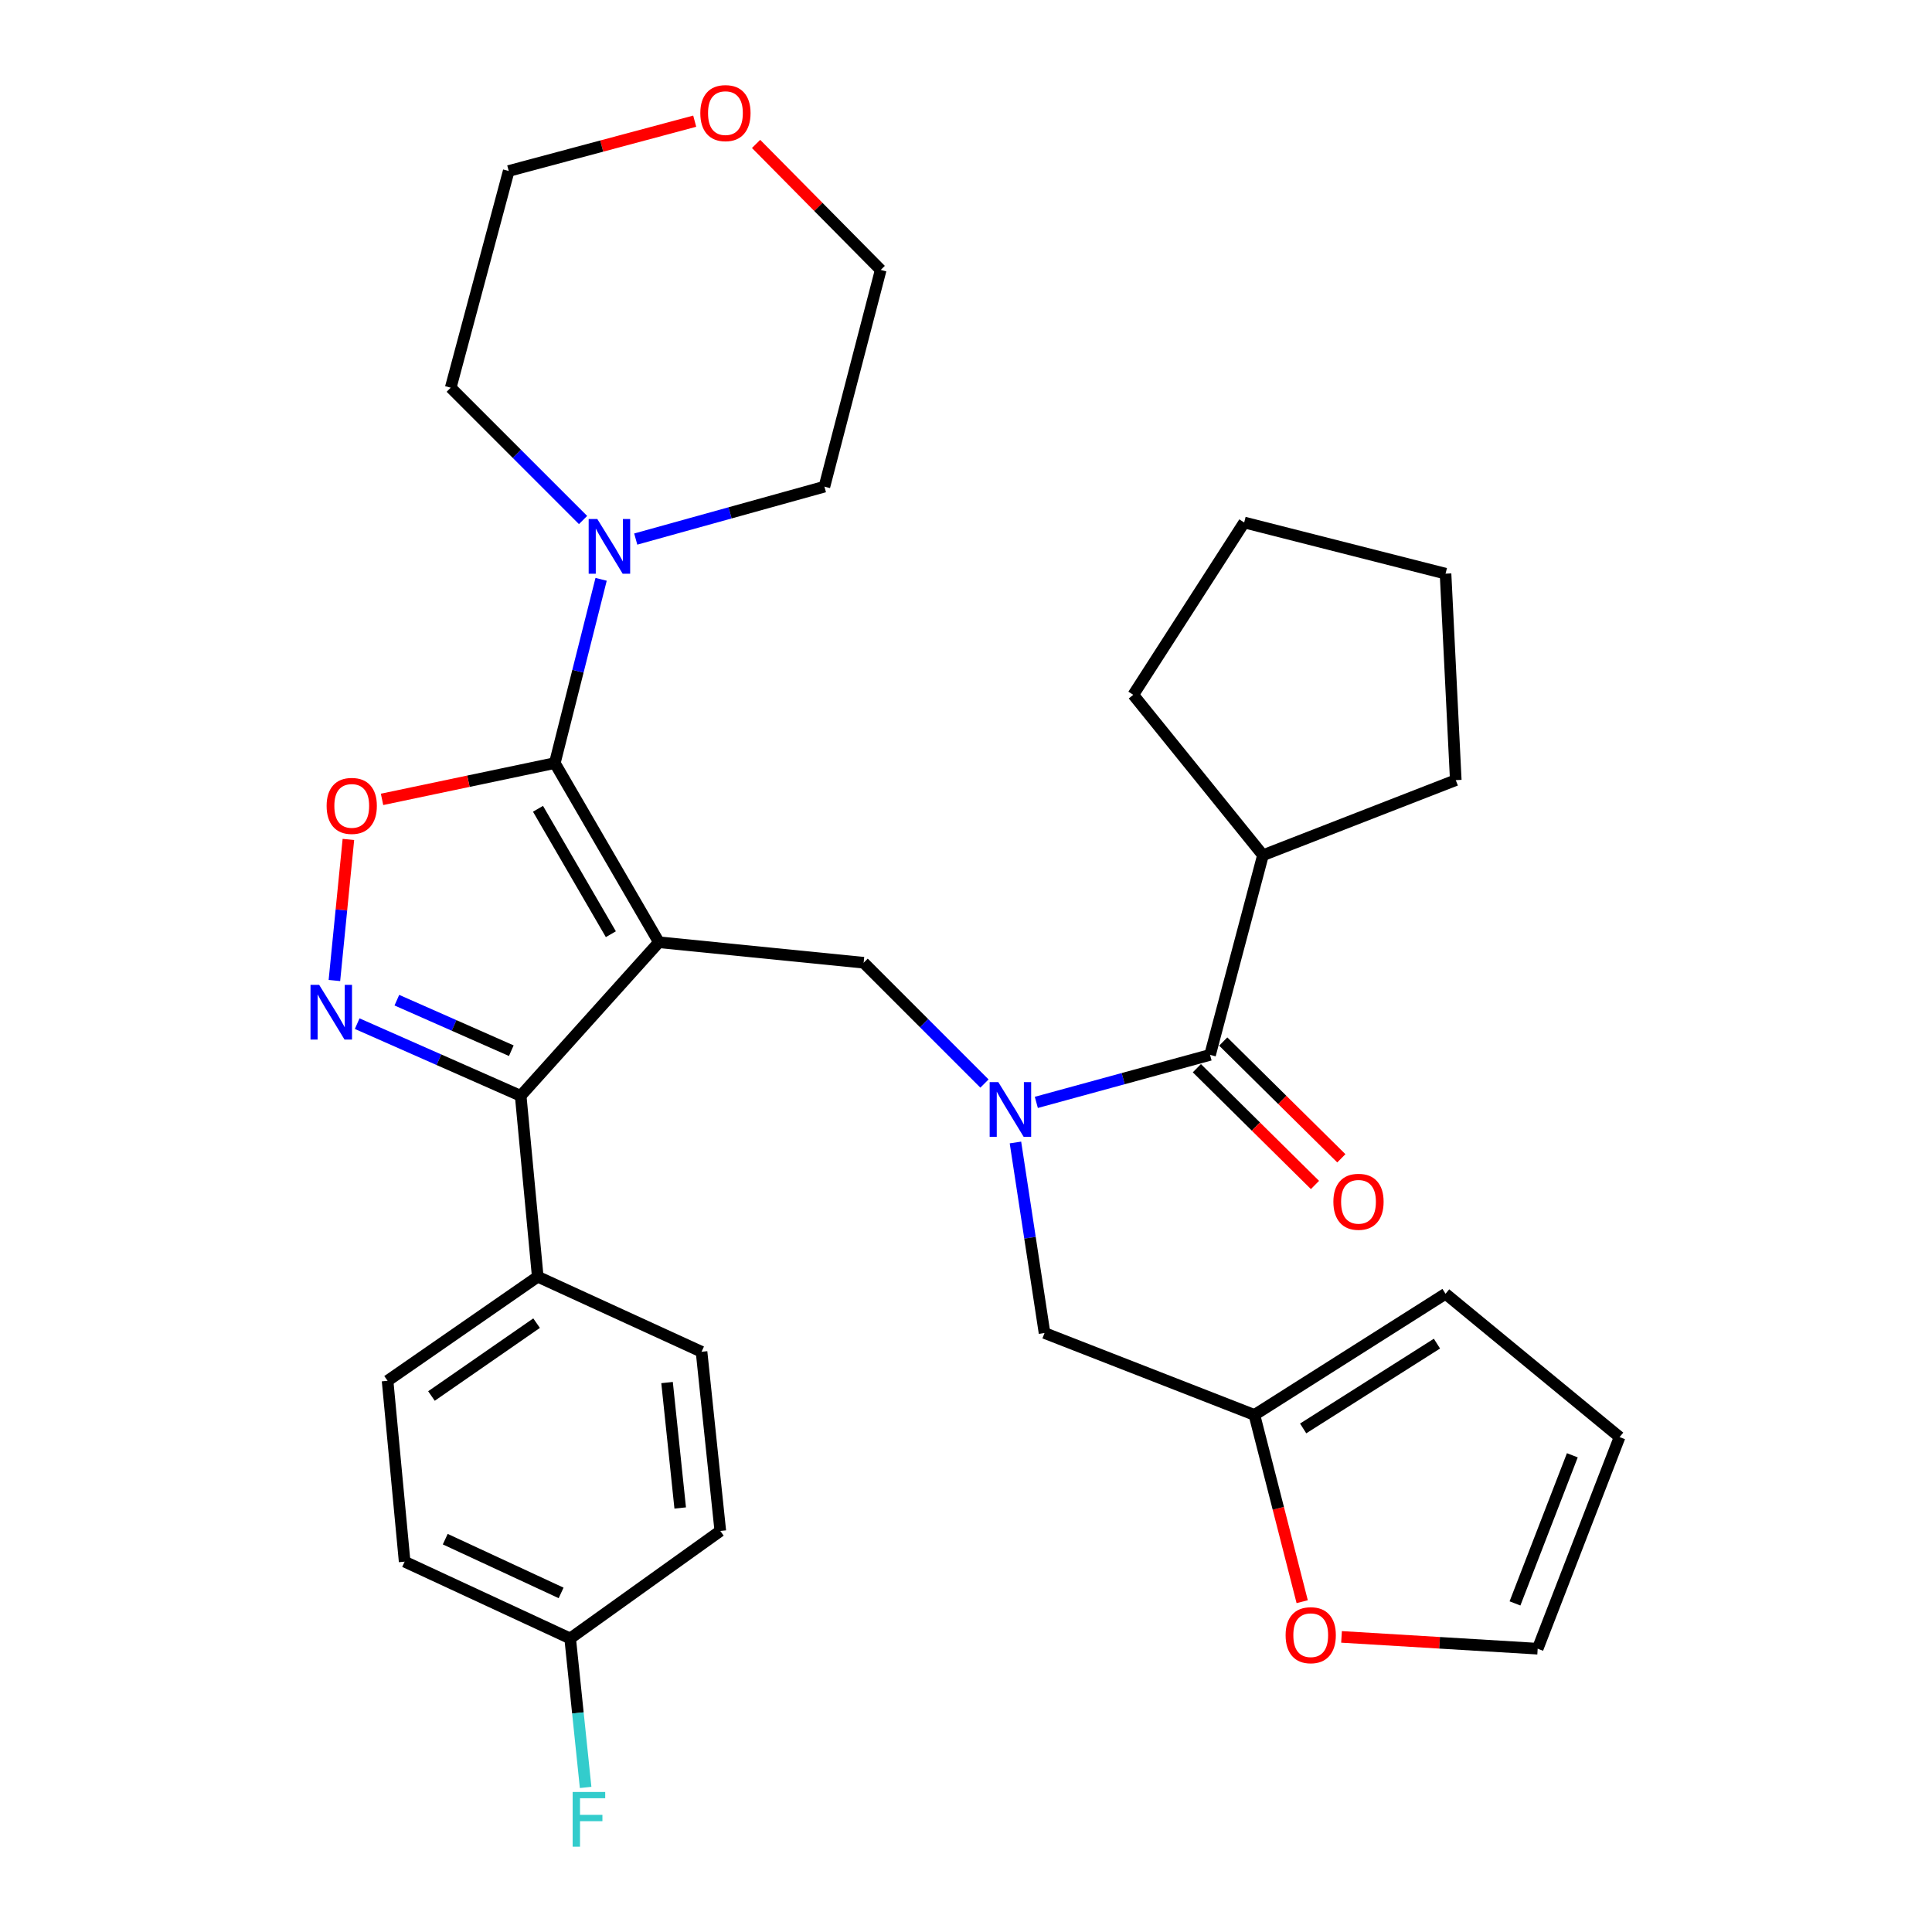 <?xml version='1.0' encoding='iso-8859-1'?>
<svg version='1.1' baseProfile='full'
              xmlns='http://www.w3.org/2000/svg'
                      xmlns:rdkit='http://www.rdkit.org/xml'
                      xmlns:xlink='http://www.w3.org/1999/xlink'
                  xml:space='preserve'
width='1000px' height='1000px' viewBox='0 0 1000 1000'>
<!-- END OF HEADER -->
<rect style='opacity:1.0;fill:#FFFFFF;stroke:none' width='1000' height='1000' x='0' y='0'> </rect>
<path class='bond-0' d='M 653.703,442.661 L 753.505,403.797' style='fill:none;fill-rule:evenodd;stroke:#000000;stroke-width:6px;stroke-linecap:butt;stroke-linejoin:miter;stroke-opacity:1' />
<path class='bond-1' d='M 653.703,442.661 L 586.575,359.638' style='fill:none;fill-rule:evenodd;stroke:#000000;stroke-width:6px;stroke-linecap:butt;stroke-linejoin:miter;stroke-opacity:1' />
<path class='bond-2' d='M 653.703,442.661 L 626.323,546' style='fill:none;fill-rule:evenodd;stroke:#000000;stroke-width:6px;stroke-linecap:butt;stroke-linejoin:miter;stroke-opacity:1' />
<path class='bond-3' d='M 509.558,560.838 L 478.291,529.571' style='fill:none;fill-rule:evenodd;stroke:#0000FF;stroke-width:6px;stroke-linecap:butt;stroke-linejoin:miter;stroke-opacity:1' />
<path class='bond-3' d='M 478.291,529.571 L 447.024,498.304' style='fill:none;fill-rule:evenodd;stroke:#000000;stroke-width:6px;stroke-linecap:butt;stroke-linejoin:miter;stroke-opacity:1' />
<path class='bond-4' d='M 536.402,570.594 L 581.362,558.297' style='fill:none;fill-rule:evenodd;stroke:#0000FF;stroke-width:6px;stroke-linecap:butt;stroke-linejoin:miter;stroke-opacity:1' />
<path class='bond-4' d='M 581.362,558.297 L 626.323,546' style='fill:none;fill-rule:evenodd;stroke:#000000;stroke-width:6px;stroke-linecap:butt;stroke-linejoin:miter;stroke-opacity:1' />
<path class='bond-5' d='M 525.592,591.35 L 533.12,640.655' style='fill:none;fill-rule:evenodd;stroke:#0000FF;stroke-width:6px;stroke-linecap:butt;stroke-linejoin:miter;stroke-opacity:1' />
<path class='bond-5' d='M 533.12,640.655 L 540.647,689.961' style='fill:none;fill-rule:evenodd;stroke:#000000;stroke-width:6px;stroke-linecap:butt;stroke-linejoin:miter;stroke-opacity:1' />
<path class='bond-6' d='M 619.5,552.902 L 650.066,583.12' style='fill:none;fill-rule:evenodd;stroke:#000000;stroke-width:6px;stroke-linecap:butt;stroke-linejoin:miter;stroke-opacity:1' />
<path class='bond-6' d='M 650.066,583.12 L 680.632,613.339' style='fill:none;fill-rule:evenodd;stroke:#FF0000;stroke-width:6px;stroke-linecap:butt;stroke-linejoin:miter;stroke-opacity:1' />
<path class='bond-6' d='M 633.146,539.098 L 663.712,569.317' style='fill:none;fill-rule:evenodd;stroke:#000000;stroke-width:6px;stroke-linecap:butt;stroke-linejoin:miter;stroke-opacity:1' />
<path class='bond-6' d='M 663.712,569.317 L 694.278,599.535' style='fill:none;fill-rule:evenodd;stroke:#FF0000;stroke-width:6px;stroke-linecap:butt;stroke-linejoin:miter;stroke-opacity:1' />
<path class='bond-7' d='M 753.505,403.797 L 748.21,296.931' style='fill:none;fill-rule:evenodd;stroke:#000000;stroke-width:6px;stroke-linecap:butt;stroke-linejoin:miter;stroke-opacity:1' />
<path class='bond-8' d='M 586.575,359.638 L 643.986,270.436' style='fill:none;fill-rule:evenodd;stroke:#000000;stroke-width:6px;stroke-linecap:butt;stroke-linejoin:miter;stroke-opacity:1' />
<path class='bond-9' d='M 341.043,487.704 L 287.168,394.965' style='fill:none;fill-rule:evenodd;stroke:#000000;stroke-width:6px;stroke-linecap:butt;stroke-linejoin:miter;stroke-opacity:1' />
<path class='bond-9' d='M 316.178,483.543 L 278.465,418.626' style='fill:none;fill-rule:evenodd;stroke:#000000;stroke-width:6px;stroke-linecap:butt;stroke-linejoin:miter;stroke-opacity:1' />
<path class='bond-10' d='M 341.043,487.704 L 269.504,567.201' style='fill:none;fill-rule:evenodd;stroke:#000000;stroke-width:6px;stroke-linecap:butt;stroke-linejoin:miter;stroke-opacity:1' />
<path class='bond-11' d='M 341.043,487.704 L 447.024,498.304' style='fill:none;fill-rule:evenodd;stroke:#000000;stroke-width:6px;stroke-linecap:butt;stroke-linejoin:miter;stroke-opacity:1' />
<path class='bond-12' d='M 287.168,394.965 L 242.456,404.359' style='fill:none;fill-rule:evenodd;stroke:#000000;stroke-width:6px;stroke-linecap:butt;stroke-linejoin:miter;stroke-opacity:1' />
<path class='bond-12' d='M 242.456,404.359 L 197.745,413.754' style='fill:none;fill-rule:evenodd;stroke:#FF0000;stroke-width:6px;stroke-linecap:butt;stroke-linejoin:miter;stroke-opacity:1' />
<path class='bond-13' d='M 287.168,394.965 L 299.151,347.411' style='fill:none;fill-rule:evenodd;stroke:#000000;stroke-width:6px;stroke-linecap:butt;stroke-linejoin:miter;stroke-opacity:1' />
<path class='bond-13' d='M 299.151,347.411 L 311.135,299.856' style='fill:none;fill-rule:evenodd;stroke:#0000FF;stroke-width:6px;stroke-linecap:butt;stroke-linejoin:miter;stroke-opacity:1' />
<path class='bond-14' d='M 180.33,434.494 L 176.708,471.002' style='fill:none;fill-rule:evenodd;stroke:#FF0000;stroke-width:6px;stroke-linecap:butt;stroke-linejoin:miter;stroke-opacity:1' />
<path class='bond-14' d='M 176.708,471.002 L 173.087,507.509' style='fill:none;fill-rule:evenodd;stroke:#0000FF;stroke-width:6px;stroke-linecap:butt;stroke-linejoin:miter;stroke-opacity:1' />
<path class='bond-15' d='M 184.879,529.84 L 227.192,548.52' style='fill:none;fill-rule:evenodd;stroke:#0000FF;stroke-width:6px;stroke-linecap:butt;stroke-linejoin:miter;stroke-opacity:1' />
<path class='bond-15' d='M 227.192,548.52 L 269.504,567.201' style='fill:none;fill-rule:evenodd;stroke:#000000;stroke-width:6px;stroke-linecap:butt;stroke-linejoin:miter;stroke-opacity:1' />
<path class='bond-15' d='M 205.412,517.687 L 235.031,530.763' style='fill:none;fill-rule:evenodd;stroke:#0000FF;stroke-width:6px;stroke-linecap:butt;stroke-linejoin:miter;stroke-opacity:1' />
<path class='bond-15' d='M 235.031,530.763 L 264.65,543.84' style='fill:none;fill-rule:evenodd;stroke:#000000;stroke-width:6px;stroke-linecap:butt;stroke-linejoin:miter;stroke-opacity:1' />
<path class='bond-16' d='M 269.504,567.201 L 278.336,660.824' style='fill:none;fill-rule:evenodd;stroke:#000000;stroke-width:6px;stroke-linecap:butt;stroke-linejoin:miter;stroke-opacity:1' />
<path class='bond-17' d='M 694.371,847.251 L 745.133,850.308' style='fill:none;fill-rule:evenodd;stroke:#FF0000;stroke-width:6px;stroke-linecap:butt;stroke-linejoin:miter;stroke-opacity:1' />
<path class='bond-17' d='M 745.133,850.308 L 795.895,853.365' style='fill:none;fill-rule:evenodd;stroke:#000000;stroke-width:6px;stroke-linecap:butt;stroke-linejoin:miter;stroke-opacity:1' />
<path class='bond-18' d='M 674.013,829.031 L 661.647,780.697' style='fill:none;fill-rule:evenodd;stroke:#FF0000;stroke-width:6px;stroke-linecap:butt;stroke-linejoin:miter;stroke-opacity:1' />
<path class='bond-18' d='M 661.647,780.697 L 649.281,732.362' style='fill:none;fill-rule:evenodd;stroke:#000000;stroke-width:6px;stroke-linecap:butt;stroke-linejoin:miter;stroke-opacity:1' />
<path class='bond-19' d='M 795.895,853.365 L 838.296,743.836' style='fill:none;fill-rule:evenodd;stroke:#000000;stroke-width:6px;stroke-linecap:butt;stroke-linejoin:miter;stroke-opacity:1' />
<path class='bond-19' d='M 784.154,829.928 L 813.835,753.258' style='fill:none;fill-rule:evenodd;stroke:#000000;stroke-width:6px;stroke-linecap:butt;stroke-linejoin:miter;stroke-opacity:1' />
<path class='bond-20' d='M 838.296,743.836 L 748.21,669.656' style='fill:none;fill-rule:evenodd;stroke:#000000;stroke-width:6px;stroke-linecap:butt;stroke-linejoin:miter;stroke-opacity:1' />
<path class='bond-21' d='M 391.343,74.494 L 423.599,107.106' style='fill:none;fill-rule:evenodd;stroke:#FF0000;stroke-width:6px;stroke-linecap:butt;stroke-linejoin:miter;stroke-opacity:1' />
<path class='bond-21' d='M 423.599,107.106 L 455.856,139.717' style='fill:none;fill-rule:evenodd;stroke:#000000;stroke-width:6px;stroke-linecap:butt;stroke-linejoin:miter;stroke-opacity:1' />
<path class='bond-22' d='M 359.582,62.72 L 311.448,75.608' style='fill:none;fill-rule:evenodd;stroke:#FF0000;stroke-width:6px;stroke-linecap:butt;stroke-linejoin:miter;stroke-opacity:1' />
<path class='bond-22' d='M 311.448,75.608 L 263.314,88.495' style='fill:none;fill-rule:evenodd;stroke:#000000;stroke-width:6px;stroke-linecap:butt;stroke-linejoin:miter;stroke-opacity:1' />
<path class='bond-23' d='M 301.788,269.161 L 267.54,234.913' style='fill:none;fill-rule:evenodd;stroke:#0000FF;stroke-width:6px;stroke-linecap:butt;stroke-linejoin:miter;stroke-opacity:1' />
<path class='bond-23' d='M 267.54,234.913 L 233.293,200.666' style='fill:none;fill-rule:evenodd;stroke:#000000;stroke-width:6px;stroke-linecap:butt;stroke-linejoin:miter;stroke-opacity:1' />
<path class='bond-24' d='M 329.059,279.019 L 377.889,265.453' style='fill:none;fill-rule:evenodd;stroke:#0000FF;stroke-width:6px;stroke-linecap:butt;stroke-linejoin:miter;stroke-opacity:1' />
<path class='bond-24' d='M 377.889,265.453 L 426.718,251.888' style='fill:none;fill-rule:evenodd;stroke:#000000;stroke-width:6px;stroke-linecap:butt;stroke-linejoin:miter;stroke-opacity:1' />
<path class='bond-25' d='M 233.293,200.666 L 263.314,88.495' style='fill:none;fill-rule:evenodd;stroke:#000000;stroke-width:6px;stroke-linecap:butt;stroke-linejoin:miter;stroke-opacity:1' />
<path class='bond-26' d='M 278.336,660.824 L 200.608,714.699' style='fill:none;fill-rule:evenodd;stroke:#000000;stroke-width:6px;stroke-linecap:butt;stroke-linejoin:miter;stroke-opacity:1' />
<path class='bond-26' d='M 277.734,684.858 L 223.324,722.571' style='fill:none;fill-rule:evenodd;stroke:#000000;stroke-width:6px;stroke-linecap:butt;stroke-linejoin:miter;stroke-opacity:1' />
<path class='bond-27' d='M 278.336,660.824 L 363.117,699.677' style='fill:none;fill-rule:evenodd;stroke:#000000;stroke-width:6px;stroke-linecap:butt;stroke-linejoin:miter;stroke-opacity:1' />
<path class='bond-28' d='M 200.608,714.699 L 209.44,808.311' style='fill:none;fill-rule:evenodd;stroke:#000000;stroke-width:6px;stroke-linecap:butt;stroke-linejoin:miter;stroke-opacity:1' />
<path class='bond-29' d='M 209.44,808.311 L 295.115,848.06' style='fill:none;fill-rule:evenodd;stroke:#000000;stroke-width:6px;stroke-linecap:butt;stroke-linejoin:miter;stroke-opacity:1' />
<path class='bond-29' d='M 230.46,796.666 L 290.433,824.49' style='fill:none;fill-rule:evenodd;stroke:#000000;stroke-width:6px;stroke-linecap:butt;stroke-linejoin:miter;stroke-opacity:1' />
<path class='bond-30' d='M 295.115,848.06 L 372.833,792.416' style='fill:none;fill-rule:evenodd;stroke:#000000;stroke-width:6px;stroke-linecap:butt;stroke-linejoin:miter;stroke-opacity:1' />
<path class='bond-31' d='M 295.115,848.06 L 299.116,886.615' style='fill:none;fill-rule:evenodd;stroke:#000000;stroke-width:6px;stroke-linecap:butt;stroke-linejoin:miter;stroke-opacity:1' />
<path class='bond-31' d='M 299.116,886.615 L 303.118,925.17' style='fill:none;fill-rule:evenodd;stroke:#33CCCC;stroke-width:6px;stroke-linecap:butt;stroke-linejoin:miter;stroke-opacity:1' />
<path class='bond-32' d='M 372.833,792.416 L 363.117,699.677' style='fill:none;fill-rule:evenodd;stroke:#000000;stroke-width:6px;stroke-linecap:butt;stroke-linejoin:miter;stroke-opacity:1' />
<path class='bond-32' d='M 352.07,780.528 L 345.269,715.611' style='fill:none;fill-rule:evenodd;stroke:#000000;stroke-width:6px;stroke-linecap:butt;stroke-linejoin:miter;stroke-opacity:1' />
<path class='bond-33' d='M 426.718,251.888 L 455.856,139.717' style='fill:none;fill-rule:evenodd;stroke:#000000;stroke-width:6px;stroke-linecap:butt;stroke-linejoin:miter;stroke-opacity:1' />
<path class='bond-34' d='M 748.21,669.656 L 649.281,732.362' style='fill:none;fill-rule:evenodd;stroke:#000000;stroke-width:6px;stroke-linecap:butt;stroke-linejoin:miter;stroke-opacity:1' />
<path class='bond-34' d='M 743.762,695.456 L 674.512,739.351' style='fill:none;fill-rule:evenodd;stroke:#000000;stroke-width:6px;stroke-linecap:butt;stroke-linejoin:miter;stroke-opacity:1' />
<path class='bond-35' d='M 649.281,732.362 L 540.647,689.961' style='fill:none;fill-rule:evenodd;stroke:#000000;stroke-width:6px;stroke-linecap:butt;stroke-linejoin:miter;stroke-opacity:1' />
<path class='bond-36' d='M 643.986,270.436 L 748.21,296.931' style='fill:none;fill-rule:evenodd;stroke:#000000;stroke-width:6px;stroke-linecap:butt;stroke-linejoin:miter;stroke-opacity:1' />
<path  class='atom-1' d='M 516.724 560.104
L 526.004 575.104
Q 526.924 576.584, 528.404 579.264
Q 529.884 581.944, 529.964 582.104
L 529.964 560.104
L 533.724 560.104
L 533.724 588.424
L 529.844 588.424
L 519.884 572.024
Q 518.724 570.104, 517.484 567.904
Q 516.284 565.704, 515.924 565.024
L 515.924 588.424
L 512.244 588.424
L 512.244 560.104
L 516.724 560.104
' fill='#0000FF'/>
<path  class='atom-3' d='M 690.156 622.04
Q 690.156 615.24, 693.516 611.44
Q 696.876 607.64, 703.156 607.64
Q 709.436 607.64, 712.796 611.44
Q 716.156 615.24, 716.156 622.04
Q 716.156 628.92, 712.756 632.84
Q 709.356 636.72, 703.156 636.72
Q 696.916 636.72, 693.516 632.84
Q 690.156 628.96, 690.156 622.04
M 703.156 633.52
Q 707.476 633.52, 709.796 630.64
Q 712.156 627.72, 712.156 622.04
Q 712.156 616.48, 709.796 613.68
Q 707.476 610.84, 703.156 610.84
Q 698.836 610.84, 696.476 613.64
Q 694.156 616.44, 694.156 622.04
Q 694.156 627.76, 696.476 630.64
Q 698.836 633.52, 703.156 633.52
' fill='#FF0000'/>
<path  class='atom-8' d='M 169.06 417.13
Q 169.06 410.33, 172.42 406.53
Q 175.78 402.73, 182.06 402.73
Q 188.34 402.73, 191.7 406.53
Q 195.06 410.33, 195.06 417.13
Q 195.06 424.01, 191.66 427.93
Q 188.26 431.81, 182.06 431.81
Q 175.82 431.81, 172.42 427.93
Q 169.06 424.05, 169.06 417.13
M 182.06 428.61
Q 186.38 428.61, 188.7 425.73
Q 191.06 422.81, 191.06 417.13
Q 191.06 411.57, 188.7 408.77
Q 186.38 405.93, 182.06 405.93
Q 177.74 405.93, 175.38 408.73
Q 173.06 411.53, 173.06 417.13
Q 173.06 422.85, 175.38 425.73
Q 177.74 428.61, 182.06 428.61
' fill='#FF0000'/>
<path  class='atom-9' d='M 165.2 509.755
L 174.48 524.755
Q 175.4 526.235, 176.88 528.915
Q 178.36 531.595, 178.44 531.755
L 178.44 509.755
L 182.2 509.755
L 182.2 538.075
L 178.32 538.075
L 168.36 521.675
Q 167.2 519.755, 165.96 517.555
Q 164.76 515.355, 164.4 514.675
L 164.4 538.075
L 160.72 538.075
L 160.72 509.755
L 165.2 509.755
' fill='#0000FF'/>
<path  class='atom-11' d='M 665.429 846.371
Q 665.429 839.571, 668.789 835.771
Q 672.149 831.971, 678.429 831.971
Q 684.709 831.971, 688.069 835.771
Q 691.429 839.571, 691.429 846.371
Q 691.429 853.251, 688.029 857.171
Q 684.629 861.051, 678.429 861.051
Q 672.189 861.051, 668.789 857.171
Q 665.429 853.291, 665.429 846.371
M 678.429 857.851
Q 682.749 857.851, 685.069 854.971
Q 687.429 852.051, 687.429 846.371
Q 687.429 840.811, 685.069 838.011
Q 682.749 835.171, 678.429 835.171
Q 674.109 835.171, 671.749 837.971
Q 669.429 840.771, 669.429 846.371
Q 669.429 852.091, 671.749 854.971
Q 674.109 857.851, 678.429 857.851
' fill='#FF0000'/>
<path  class='atom-15' d='M 362.485 58.542
Q 362.485 51.742, 365.845 47.943
Q 369.205 44.142, 375.485 44.142
Q 381.765 44.142, 385.125 47.943
Q 388.485 51.742, 388.485 58.542
Q 388.485 65.422, 385.085 69.343
Q 381.685 73.222, 375.485 73.222
Q 369.245 73.222, 365.845 69.343
Q 362.485 65.463, 362.485 58.542
M 375.485 70.022
Q 379.805 70.022, 382.125 67.142
Q 384.485 64.222, 384.485 58.542
Q 384.485 52.983, 382.125 50.182
Q 379.805 47.343, 375.485 47.343
Q 371.165 47.343, 368.805 50.142
Q 366.485 52.943, 366.485 58.542
Q 366.485 64.263, 368.805 67.142
Q 371.165 70.022, 375.485 70.022
' fill='#FF0000'/>
<path  class='atom-16' d='M 309.172 268.645
L 318.452 283.645
Q 319.372 285.125, 320.852 287.805
Q 322.332 290.485, 322.412 290.645
L 322.412 268.645
L 326.172 268.645
L 326.172 296.965
L 322.292 296.965
L 312.332 280.565
Q 311.172 278.645, 309.932 276.445
Q 308.732 274.245, 308.372 273.565
L 308.372 296.965
L 304.692 296.965
L 304.692 268.645
L 309.172 268.645
' fill='#0000FF'/>
<path  class='atom-24' d='M 296.411 927.523
L 313.251 927.523
L 313.251 930.763
L 300.211 930.763
L 300.211 939.363
L 311.811 939.363
L 311.811 942.643
L 300.211 942.643
L 300.211 955.843
L 296.411 955.843
L 296.411 927.523
' fill='#33CCCC'/>
</svg>
